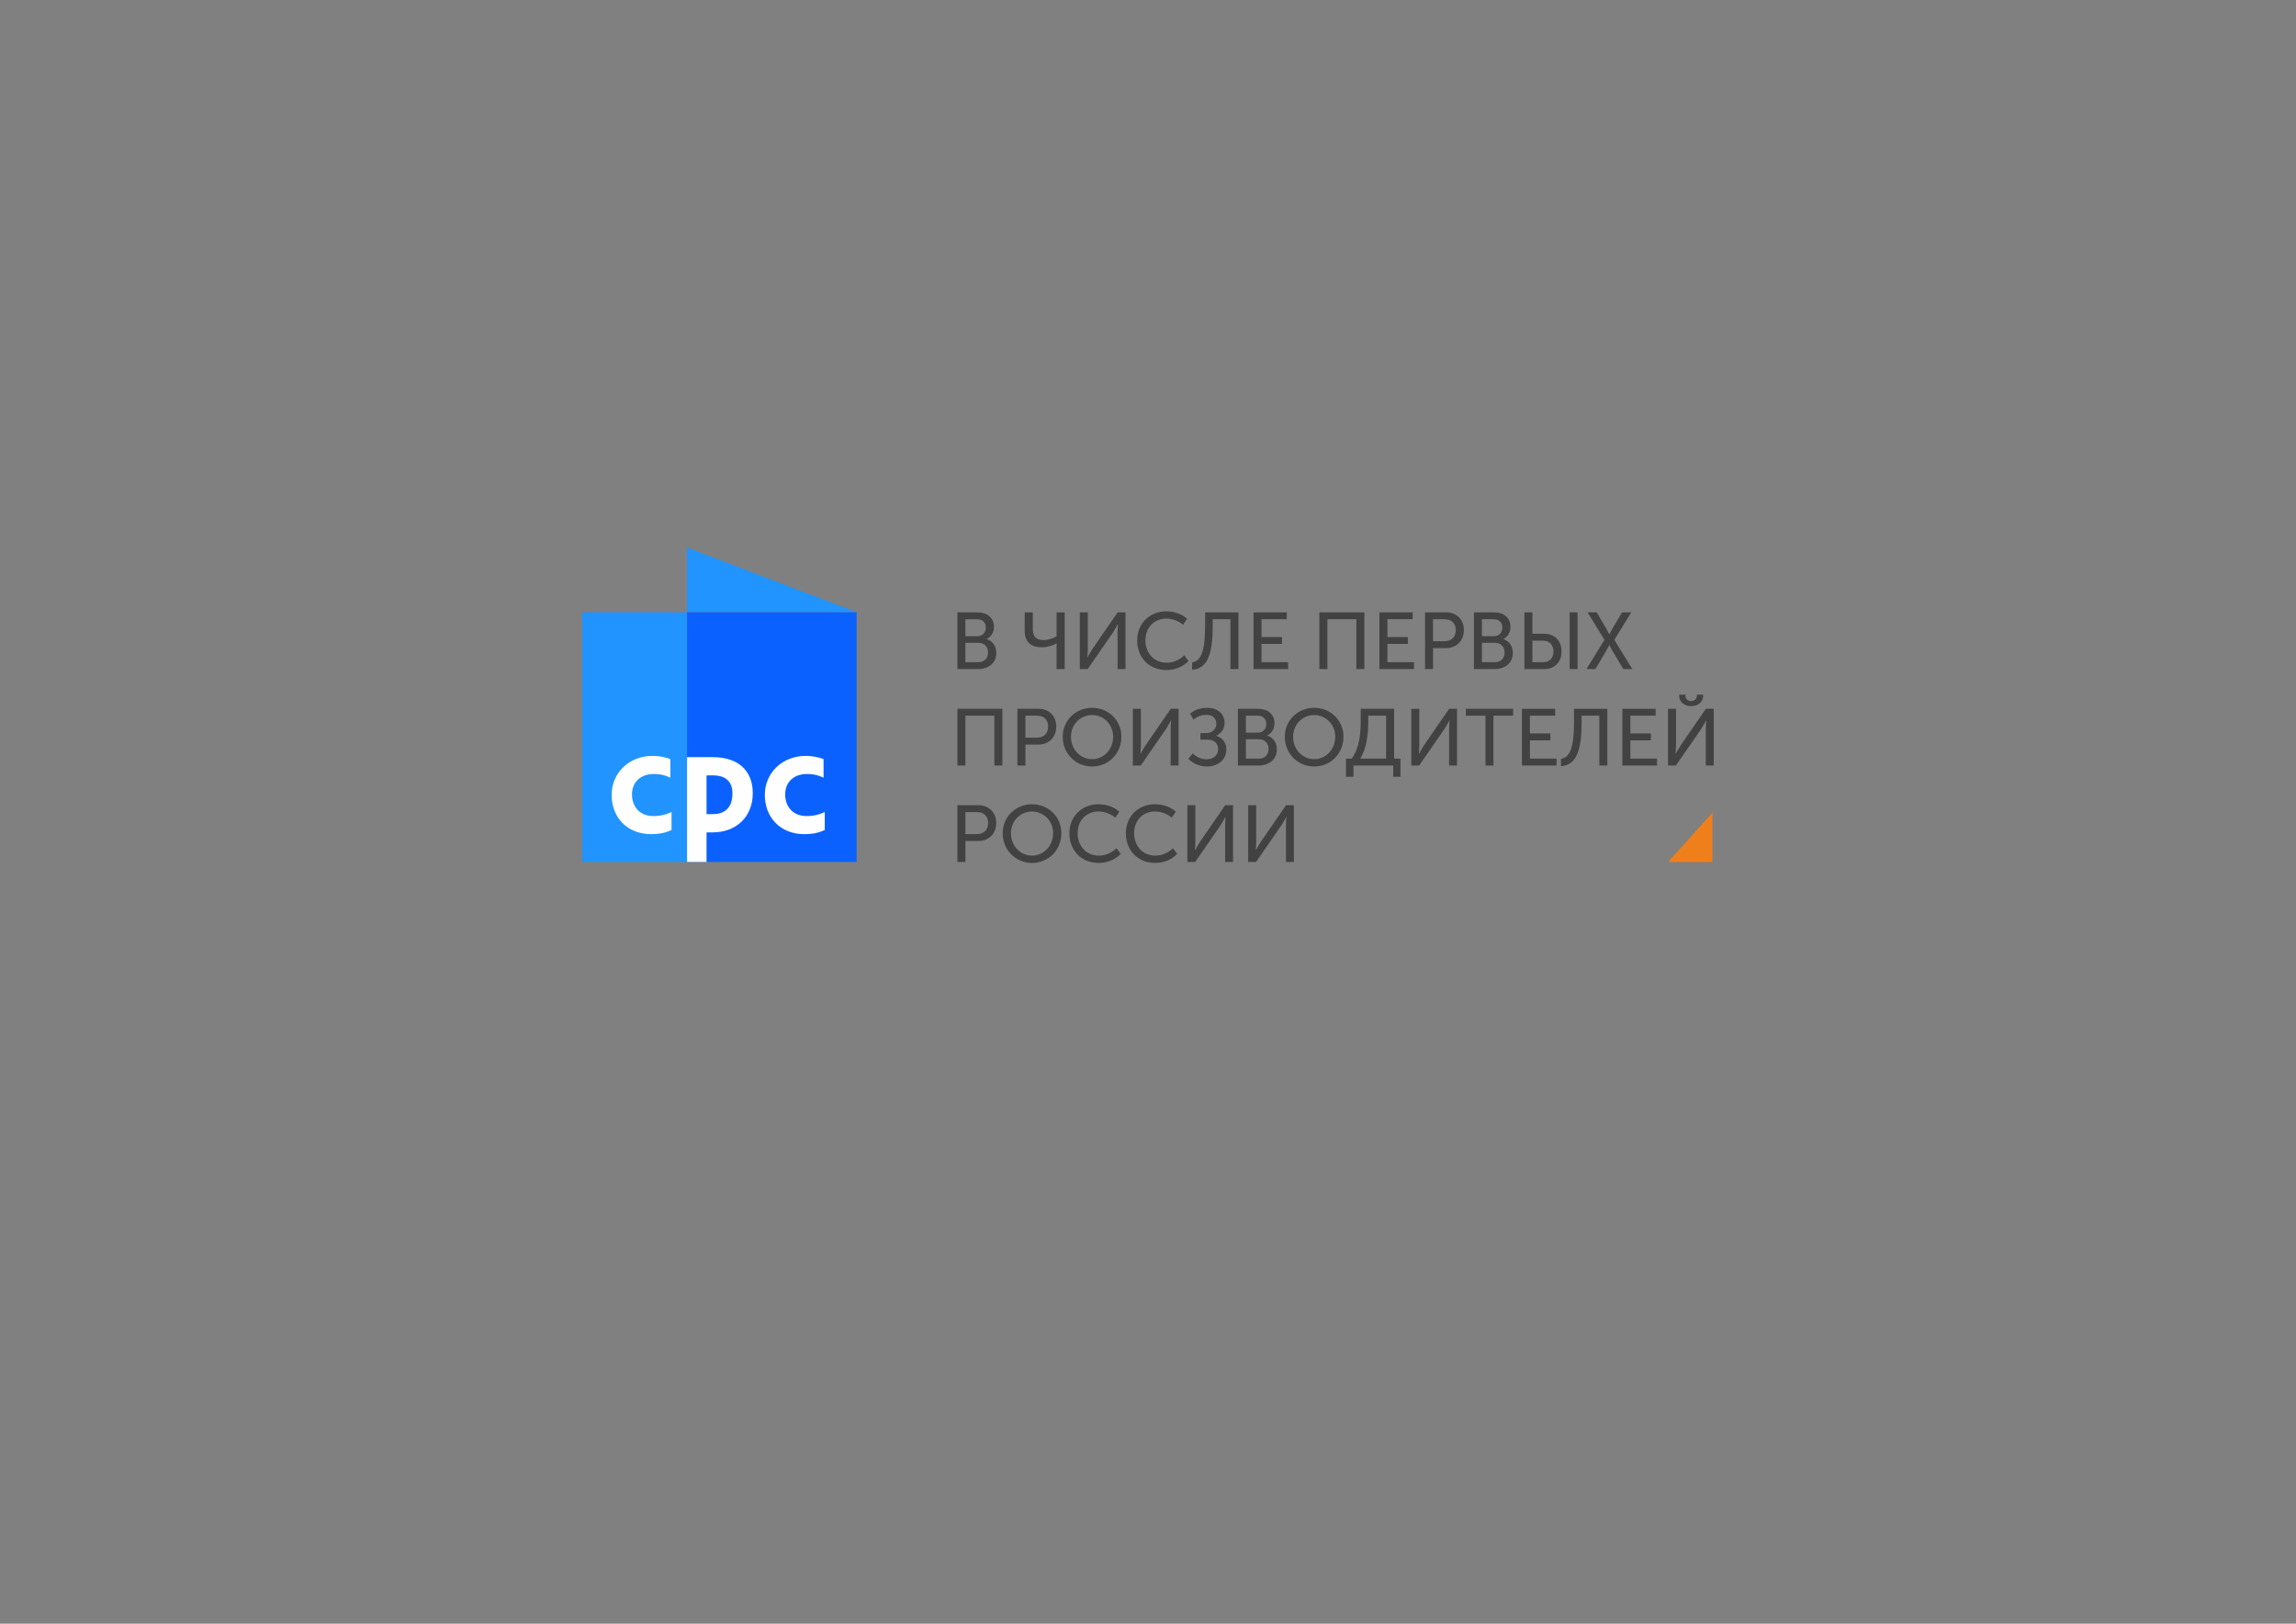 <?xml version="1.0" encoding="UTF-8"?> <!-- Creator: CorelDRAW --> <svg xmlns="http://www.w3.org/2000/svg" xmlns:xlink="http://www.w3.org/1999/xlink" xmlns:xodm="http://www.corel.com/coreldraw/odm/2003" xml:space="preserve" width="297mm" height="210mm" style="shape-rendering:geometricPrecision; text-rendering:geometricPrecision; image-rendering:optimizeQuality; fill-rule:evenodd; clip-rule:evenodd" viewBox="0 0 29700 21000"><rect x="0" y="0" width="29700" height="21000" fill="#808080" stroke="none"/> <defs> <style type="text/css"> <![CDATA[ .fil4 {fill:#EF7F1A} .fil2 {fill:#FEFEFE;fill-rule:nonzero} .fil3 {fill:#434242;fill-rule:nonzero} .fil1 {fill:#0B61FF;fill-rule:nonzero} .fil0 {fill:#2194FF;fill-rule:nonzero} ]]> </style> </defs> <g id="Слой_x0020_1">  <g id="_2600879001488"> <polygon class="fil0" points="8887.35,7081.67 8887.35,7918.52 11080.59,7918.52 "></polygon> <polygon class="fil0" points="7530.82,7918.52 7530.82,11147.94 8887.35,11147.94 8887.35,7918.52 "></polygon> <polygon class="fil1" points="8887.35,7918.52 8887.35,11147.94 11080.71,11147.94 11080.71,7918.52 "></polygon> <path class="fil2" d="M8175.21 10274.97c0,-169.66 124.25,-264.44 277.43,-264.44 83.42,0 137.08,9.56 218.91,47.18l0 -239.91c-63.43,-24.88 -147.26,-41.68 -230.69,-41.68 -302.77,0 -528.87,219.62 -528.87,504.26 0,290.62 198.41,508.31 513.58,508.31 85.35,0 175.72,-12.66 261.33,-54.43l0 -233.19c-64.78,34.25 -147.47,53.42 -233.85,53.42 -189.18,0 -277.84,-134.13 -277.84,-279.52z"></path> <path class="fil2" d="M10434.78 10554.49c-189.27,0 -278.2,-134.13 -278.2,-279.52 0,-169.66 124.13,-264.44 277.72,-264.44 83.57,0 137.24,9.56 218.88,47.18l0 -239.91c-63.24,-24.88 -147.02,-41.68 -230.53,-41.68 -303.1,0 -529.05,219.62 -529.05,504.26 0,290.62 198.58,508.31 513.61,508.31 85.4,0 176.01,-12.66 261.39,-54.43l0 -233.19c-64.82,34.25 -147.68,53.42 -233.82,53.42z"></path> <path class="fil2" d="M9217.34 10765.44c308.46,0 520.33,-204.03 520.33,-506.36 0,-272.63 -166.43,-466.66 -520.33,-466.66l-329.99 0 0 1355.73 252.25 0 0 -382.71 77.74 0zm-77.74 -737.4l0 0 84.78 0c128.78,0 250.21,54.23 250.21,231.04 0,209.39 -121.43,270.32 -254.17,270.32l-80.82 0 0 -501.36z"></path> <path class="fil3" d="M12384.19 8653.58l264.8 0c129.78,0 238.63,-70.68 238.63,-208.94 0,-82.11 -43.96,-154.88 -122.46,-177.75l0 -2.08c56.52,-29.1 92.11,-86.27 92.11,-158 0,-118.5 -88.97,-187.1 -214.57,-187.1l-258.51 0 0 733.87zm103.62 -425.15l0 -219.33 153.85 0c70.13,0 109.9,43.66 109.9,108.11 0,64.45 -41.87,111.22 -108.86,111.22l-154.89 0zm0 335.75l0 -250.51 166.41 0c77.45,0 126.64,50.93 126.64,124.74 0,75.88 -47.09,125.77 -126.64,125.77l-166.41 0zm990.11 -192.3c76.4,0 151.77,-30.14 189.44,-49.89l2.1 0c0,0 -2.1,19.75 -2.1,34.3l0 297.29 104.67 0 0 -733.87 -104.67 0 0 308.72c-31.4,20.79 -97.33,49.9 -167.46,49.9 -99.43,0 -140.25,-49.9 -140.25,-142.41l0 -216.21 -104.66 0 0 238.04c0,135.13 70.13,214.13 222.93,214.13zm489.83 281.7l101.52 0 329.69 -476.08c26.16,-40.54 61.75,-107.07 61.75,-107.07l2.1 0c0,0 -6.29,65.49 -6.29,107.07l0 476.08 102.58 0 0 -733.87 -101.53 0 -327.6 475.04c-26.16,39.5 -62.8,108.11 -62.8,108.11l-2.09 0c0,0 6.28,-65.49 6.28,-107.07l0 -476.08 -103.61 0 0 733.87zm742.05 -371.09c0,215.17 149.68,383.56 378.89,383.56 130.83,0 222.94,-54.05 285.73,-116.42l-55.47 -73.8c-59.66,59.25 -144.44,95.63 -227.13,95.63 -171.64,0 -275.26,-134.09 -275.26,-290.01 0,-154.89 101.53,-280.66 273.18,-280.66 76.4,0 159.09,32.22 213.51,80.04l52.33 -76.93c-71.17,-67.56 -174.79,-96.67 -270.03,-96.67 -219.79,0 -375.75,162.16 -375.75,375.26zm710.67 284.81l0 94.6c204.09,-11.44 266.89,-215.18 266.89,-567.56l0 -85.24 229.22 0 0 644.48 103.62 0 0 -733.87 -431.22 0 0 173.59c0,298.33 -43.96,457.37 -168.51,474zm794.4 86.28l447.96 0 0 -89.4 -344.35 0 0 -235.96 264.8 0 0 -89.39 -264.8 0 0 -229.73 326.56 0 0 -89.39 -430.17 0 0 733.87zm851.96 0l103.61 0 0 -644.48 374.69 0 0 644.48 103.62 0 0 -733.87 -581.92 0 0 733.87zm776.59 0l447.96 0 0 -89.4 -344.34 0 0 -235.96 264.8 0 0 -89.39 -264.8 0 0 -229.73 326.55 0 0 -89.39 -430.17 0 0 733.87zm590.3 0l103.62 0 0 -271.3 167.47 0c135.01,0 231.3,-93.56 231.3,-232.85 0,-139.29 -96.29,-229.72 -231.3,-229.72l-271.09 0 0 733.87zm103.62 -360.7l0 -283.78 151.76 0c86.87,0 142.34,53.02 142.34,140.33 0,88.36 -55.47,143.45 -143.38,143.45l-150.72 0zm528.55 360.7l264.8 0c129.79,0 238.63,-70.68 238.63,-208.94 0,-82.11 -43.96,-154.88 -122.45,-177.75l0 -2.08c56.51,-29.1 92.11,-86.27 92.11,-158 0,-118.5 -88.97,-187.1 -214.57,-187.1l-258.52 0 0 733.87zm103.62 -425.15l0 -219.33 153.85 0c70.13,0 109.9,43.66 109.9,108.11 0,64.45 -41.86,111.22 -108.85,111.22l-154.9 0zm0 335.75l0 -250.51 166.42 0c77.45,0 126.63,50.93 126.63,124.74 0,75.88 -47.09,125.77 -126.63,125.77l-166.42 0zm1134.55 89.4l102.57 0 0 -733.87 -102.57 0 0 733.87zm-585.07 0l260.62 0c128.73,0 219.79,-90.43 219.79,-226.61 0,-146.56 -95.24,-230.76 -225.03,-230.76l-151.76 0 0 -276.5 -103.62 0 0 733.87zm103.62 -89.4l0 -278.58 138.16 0c81.63,0 133.96,55.1 133.96,141.37 0,85.24 -49.18,137.21 -131.87,137.21l-140.25 0zm699.15 89.4l115.13 0 133.97 -225.57c23.03,-40.54 45.01,-84.2 45.01,-84.2l2.08 0c0,0 23.03,43.66 46.06,84.2l135.01 225.57 116.18 0 -233.4 -378.37 219.79 -355.5 -119.32 0 -117.22 198.54c-24.07,40.54 -46.05,85.24 -46.05,85.24l-2.08 0c0,0 -24.08,-45.74 -46.06,-85.24l-116.17 -198.54 -118.28 0 217.71 355.5 -232.36 378.37zm-8137.57 1247.37l103.62 0 0 -644.48 374.69 0 0 644.48 103.61 0 0 -733.87 -581.92 0 0 733.87zm776.59 0l103.62 0 0 -271.3 167.46 0c135.02,0 231.3,-93.56 231.3,-232.85 0,-139.29 -96.28,-229.72 -231.3,-229.72l-271.08 0 0 733.87zm103.62 -360.7l0 -283.78 151.76 0c86.87,0 142.34,53.02 142.34,140.33 0,88.36 -55.47,143.45 -143.38,143.45l-150.72 0zm482.5 -11.43c0,216.21 166.41,384.6 379.93,384.6 213.51,0 378.88,-168.39 378.88,-384.6 0,-211.02 -165.37,-374.22 -378.88,-374.22 -213.52,0 -379.93,163.2 -379.93,374.22zm106.76 0c0,-159.04 121.41,-280.66 273.17,-280.66 150.71,0 272.12,121.62 272.12,280.66 0,164.23 -121.41,290.01 -272.12,290.01 -151.76,0 -273.17,-125.78 -273.17,-290.01zm800.67 372.13l101.52 0 329.69 -476.08c26.16,-40.54 61.75,-107.07 61.75,-107.07l2.1 0c0,0 -6.29,65.49 -6.29,107.07l0 476.08 102.58 0 0 -733.87 -101.53 0 -327.6 475.04c-26.16,39.5 -62.79,108.11 -62.79,108.11l-2.1 0c0,0 6.28,-65.49 6.28,-107.07l0 -476.08 -103.61 0 0 733.87zm717.99 -87.32c57.56,63.41 150.71,99.79 239.68,99.79 139.2,0 251.18,-84.19 251.18,-220.37 0,-90.43 -52.32,-153.84 -129.77,-175.67l0 -2.08c52.33,-25.98 106.75,-75.88 106.75,-165.27 0,-122.66 -95.24,-195.43 -221.89,-195.43 -62.8,0 -145.47,11.44 -223.97,75.89l43.95 76.92c54.43,-45.74 113.04,-62.37 165.37,-62.37 91.06,0 130.83,54.05 130.83,117.46 0,69.64 -58.61,118.5 -132.92,118.5l-73.26 0 0 85.24 91.05 0c80.59,0 138.15,44.7 138.15,121.62 0,83.15 -63.83,133.05 -153.85,133.05 -69.07,0 -135.01,-35.34 -173.74,-76.92l-57.56 69.64zm640.54 87.32l264.8 0c129.78,0 238.63,-70.68 238.63,-208.94 0,-82.11 -43.96,-154.88 -122.46,-177.75l0 -2.08c56.52,-29.1 92.11,-86.27 92.11,-158 0,-118.5 -88.97,-187.1 -214.57,-187.1l-258.51 0 0 733.87zm103.61 -425.15l0 -219.33 153.86 0c70.12,0 109.9,43.66 109.9,108.11 0,64.45 -41.87,111.22 -108.86,111.22l-154.9 0zm0 335.75l0 -250.51 166.42 0c77.45,0 126.64,50.93 126.64,124.74 0,75.88 -47.1,125.77 -126.64,125.77l-166.42 0zm503.43 -282.73c0,216.21 166.42,384.6 379.94,384.6 213.51,0 378.88,-168.39 378.88,-384.6 0,-211.02 -165.37,-374.22 -378.88,-374.22 -213.52,0 -379.94,163.2 -379.94,374.22zm106.76 0c0,-159.04 121.41,-280.66 273.18,-280.66 150.71,0 272.12,121.62 272.12,280.66 0,164.23 -121.41,290.01 -272.12,290.01 -151.77,0 -273.18,-125.78 -273.18,-290.01zm867.66 282.73c86.86,-132.01 104.66,-326.39 104.66,-487.51l0 -67.57 231.31 0 0 555.08 -335.97 0zm-183.16 0l0 234.93 96.29 0 0 -145.53 514.93 0 0 145.53 93.16 0 0 -234.93 -81.64 0 0 -644.47 -432.26 0 0 150.72c0,160.08 -13.6,350.31 -116.17,493.75l-74.31 0zm844.63 89.4l101.52 0 329.69 -476.08c26.16,-40.54 61.76,-107.07 61.76,-107.07l2.09 0c0,0 -6.28,65.49 -6.28,107.07l0 476.08 102.57 0 0 -733.87 -101.52 0 -327.6 475.04c-26.17,39.5 -62.8,108.11 -62.8,108.11l-2.1 0c0,0 6.29,-65.49 6.29,-107.07l0 -476.08 -103.62 0 0 733.87zm959.77 0l102.56 0 0 -644.48 254.33 0 0 -89.39 -611.23 0 0 89.39 254.34 0 0 644.48zm470.97 0l447.96 0 0 -89.4 -344.34 0 0 -235.96 264.8 0 0 -89.39 -264.8 0 0 -229.73 326.55 0 0 -89.39 -430.17 0 0 733.87zm505.53 -86.28l0 94.6c204.09,-11.44 266.89,-215.18 266.89,-567.56l0 -85.24 229.22 0 0 644.48 103.61 0 0 -733.87 -431.21 0 0 173.59c0,298.33 -43.96,457.37 -168.51,474zm794.39 86.28l447.96 0 0 -89.4 -344.34 0 0 -235.96 264.8 0 0 -89.39 -264.8 0 0 -229.73 326.55 0 0 -89.39 -430.17 0 0 733.87zm889.64 -768.18c81.64,0 154.91,-47.81 154.91,-133.05l0 -15.59 -80.59 0 0 13.51c0,46.78 -37.69,69.65 -74.32,69.65 -36.63,0 -73.26,-22.87 -73.26,-68.61l0 -14.55 -81.64 0 0 15.59c0,85.24 74.31,133.05 154.9,133.05zm-299.33 768.18l101.52 0 329.69 -476.08c26.16,-40.54 61.75,-107.07 61.75,-107.07l2.1 0c0,0 -6.28,65.49 -6.28,107.07l0 476.08 102.57 0 0 -733.87 -101.53 0 -327.6 475.04c-26.16,39.5 -62.79,108.11 -62.79,108.11l-2.1 0c0,0 6.28,-65.49 6.28,-107.07l0 -476.08 -103.61 0 0 733.87zm-9192.57 1247.37l103.62 0 0 -271.3 167.46 0c135.01,0 231.3,-93.56 231.3,-232.85 0,-139.29 -96.29,-229.72 -231.3,-229.72l-271.08 0 0 733.87zm103.62 -360.7l0 -283.78 151.75 0c86.88,0 142.34,53.02 142.34,140.33 0,88.36 -55.46,143.45 -143.37,143.45l-150.72 0zm482.49 -11.43c0,216.21 166.42,384.6 379.94,384.6 213.51,0 378.88,-168.39 378.88,-384.6 0,-211.02 -165.37,-374.22 -378.88,-374.22 -213.52,0 -379.94,163.2 -379.94,374.22zm106.76 0c0,-159.04 121.41,-280.66 273.18,-280.66 150.71,0 272.12,121.62 272.12,280.66 0,164.23 -121.41,290.01 -272.12,290.01 -151.77,0 -273.18,-125.78 -273.18,-290.01zm755.66 1.04c0,215.17 149.68,383.56 378.89,383.56 130.83,0 222.93,-54.05 285.72,-116.42l-55.47 -73.8c-59.65,59.25 -144.43,95.63 -227.12,95.63 -171.64,0 -275.26,-134.09 -275.26,-290.01 0,-154.89 101.53,-280.66 273.18,-280.66 76.4,0 159.09,32.22 213.51,80.04l52.32 -76.93c-71.16,-67.56 -174.78,-96.67 -270.02,-96.67 -219.79,0 -375.75,162.16 -375.75,375.26zm730.55 0c0,215.17 149.68,383.56 378.89,383.56 130.83,0 222.94,-54.05 285.72,-116.42l-55.46 -73.8c-59.66,59.25 -144.44,95.63 -227.13,95.63 -171.64,0 -275.26,-134.09 -275.26,-290.01 0,-154.89 101.53,-280.66 273.18,-280.66 76.4,0 159.09,32.22 213.51,80.04l52.33 -76.93c-71.17,-67.56 -174.79,-96.67 -270.03,-96.67 -219.79,0 -375.75,162.16 -375.75,375.26zm795.45 371.09l101.52 0 329.69 -476.08c26.16,-40.54 61.76,-107.07 61.76,-107.07l2.09 0c0,0 -6.28,65.49 -6.28,107.07l0 476.08 102.57 0 0 -733.87 -101.53 0 -327.59 475.04c-26.17,39.5 -62.8,108.11 -62.8,108.11l-2.1 0c0,0 6.29,-65.49 6.29,-107.07l0 -476.08 -103.62 0 0 733.87zm787.06 0l101.53 0 329.69 -476.08c26.16,-40.54 61.75,-107.07 61.75,-107.07l2.1 0c0,0 -6.29,65.49 -6.29,107.07l0 476.08 102.57 0 0 -733.87 -101.52 0 -327.6 475.04c-26.17,39.5 -62.8,108.11 -62.8,108.11l-2.09 0c0,0 6.28,-65.49 6.28,-107.07l0 -476.08 -103.62 0 0 733.87z"></path> </g> <polygon class="fil4" points="22151.27,10509.6 22151.27,11147.94 21578.46,11147.94 "></polygon> </g> </svg> 